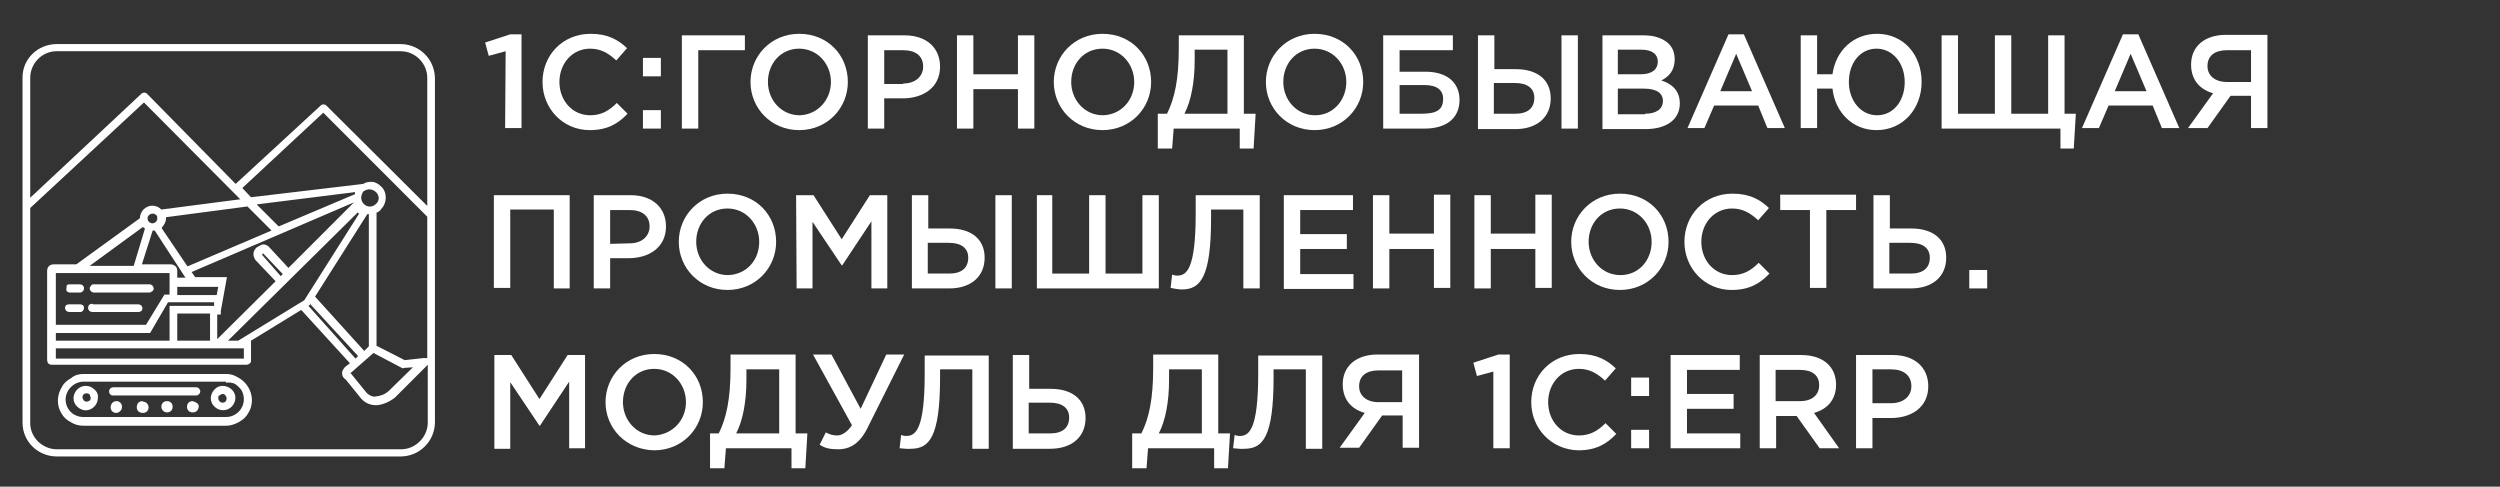 <svg width="488" height="95" viewBox="0 0 488 95" fill="none" xmlns="http://www.w3.org/2000/svg">
<rect x="0" y="0" width="488" height="95" fill="#333333" stroke="none"/>
<path fill-rule="evenodd" clip-rule="evenodd" d="M78.6 71.9L72.9 68.9L68.8 72.5C68.6 72.7 68.4 72.8 68.4 72.9H68.5L71.5 76.6C71.9 77.1 72.7 77.5 73.3 77.4C74.3 77.3 75.1 77 75.9 76.3L80.6 71.7L79 71.8L78.6 71.9ZM18.2 55.5H29.3C29.7 55.6 30 55.9 30 56.4C30 56.7 29.7 56.9 29.3 57.1H18.2C17.8 57 17.5 56.7 17.5 56.2C17.7 55.8 17.9 55.5 18.2 55.5ZM18.2 59.4H27C27.4 59.4 27.8 59.7 27.8 60.2C27.8 60.7 27.4 60.9 27 60.9H18C17.6 60.9 17.2 60.6 17.2 60.1C17.2 59.6 17.5 59.3 18 59.3L18.2 59.4ZM13.6 59.4H15.6C16 59.4 16.4 59.6 16.4 60.1C16.4 60.5 16.1 60.9 15.7 60.9H13.5C13.1 60.9 12.7 60.6 12.7 60.1C12.7 59.6 13 59.4 13.6 59.4ZM13.6 55.5H15.6C16 55.5 16.4 55.8 16.4 56.3C16.4 56.6 16.2 57 15.7 57.1H13.5C13.1 57 12.8 56.7 13 56.2C12.9 55.7 13.1 55.5 13.6 55.5ZM16.3 73H44.1C45 73 45.7 73.2 46.5 73.7C48.9 75 49.9 78 48.6 80.4L48.4 80.7C48 81.5 47.3 82 46.6 82.4C45.9 82.8 45 83.1 44.2 83.1H16.3C15.4 83.1 14.6 82.9 13.8 82.4C13 82 12.4 81.4 12 80.7C11 79.1 11.1 77.1 12.1 75.5C12.5 74.7 13.2 74.2 13.9 73.8C14.6 73.2 15.4 73 16.3 73ZM44.1 74.5H16.3C14.5 74.5 12.9 76 12.8 77.9C12.8 79.9 14.3 81.4 16.3 81.4H44.1C46.1 81.4 47.6 79.8 47.6 77.9C47.6 77.2 47.4 76.6 47.1 76.1C46.8 75.7 46.3 75.2 45.8 74.9C45.3 74.7 44.7 74.6 44.1 74.7V74.5ZM22.1 75.6C21.7 75.6 21.3 75.9 21.3 76.4C21.3 76.4 21.3 76.4 21.3 76.5C21.3 76.8 21.6 77.2 22 77.2H38.4C38.8 77.1 39.1 76.8 39.1 76.3C39 76 38.8 75.6 38.3 75.6C38.3 75.6 22.1 75.6 22.1 75.6ZM27.8 78.3C27.1 78.3 26.7 78.8 26.7 79.5C26.7 80.2 27.2 80.6 27.9 80.6C28.6 80.6 29 80.1 29 79.5C29 78.9 28.5 78.4 27.9 78.4L27.8 78.3ZM22.8 78.3C22.1 78.3 21.7 78.7 21.6 79.4C21.6 79.4 21.6 79.4 21.6 79.5C21.6 80.2 22.1 80.6 22.7 80.6C23.2 80.6 23.8 80.1 23.8 79.5C23.9 78.8 23.3 78.3 22.8 78.3ZM37.6 78.3C36.9 78.3 36.5 78.8 36.5 79.4C36.5 80.1 37 80.5 37.6 80.5C38.3 80.5 38.7 80.1 38.8 79.4C38.8 79.4 38.8 79.4 38.8 79.3C38.8 78.8 38.3 78.5 37.6 78.3ZM32.6 78.3C31.9 78.3 31.5 78.8 31.5 79.4C31.5 80 32 80.5 32.6 80.5C33.3 80.5 33.7 80 33.7 79.4C33.7 78.8 33.3 78.3 32.6 78.3ZM43.5 76.9C43.3 76.9 43.1 77 42.8 77.2C42.6 77.3 42.6 77.5 42.6 77.7C42.6 78.1 42.9 78.6 43.5 78.6C43.7 78.6 43.9 78.5 44 78.4C44.3 78.1 44.3 77.6 44.1 77.3C44.1 77.3 44.1 77.3 44 77.2C43.9 77 43.7 76.9 43.5 76.9ZM41.9 76C40.9 77 40.9 78.5 41.9 79.4C42.8 80.3 44.3 80.3 45.2 79.4C46.2 78.4 46.2 76.9 45.2 76C44.2 75.1 42.7 75.1 41.9 76ZM17.7 77.7C17.7 77.5 17.6 77.3 17.5 77C17.2 76.7 16.6 76.7 16.3 77C16.2 77.1 16.1 77.3 16.1 77.5C16.1 77.9 16.4 78.4 16.9 78.4C17.1 78.4 17.4 78.3 17.6 78.1C17.6 78.1 17.7 77.9 17.7 77.7ZM18.4 76C17.5 75.1 16 75.1 15.1 76C14.1 77 14.1 78.5 15.1 79.4C15.5 79.8 16.2 80.1 16.7 80.1C18 80.1 19.1 79 19.1 77.7C19.2 77.1 19 76.5 18.4 76ZM46 35.9L62.6 20.6C62.9 20.3 63.4 20.3 63.7 20.6L83.4 40.2V15.2C83.4 12.4 81.1 10 78.2 10H11C8.3 10 5.9 12.3 5.9 15.2V38.6L27.6 18.3C27.9 18 28.4 18 28.7 18.3L46 35.9ZM83.4 42.3V69.9H82.6L79 70.3L73.5 67.5V41.5C73.8 41.4 74.2 41.2 74.4 40.8C75.6 39.6 75.6 37.5 74.4 36.4C73.9 35.9 73.2 35.5 72.6 35.5H72.4C71.9 35.5 71.3 35.6 70.9 35.9L49 38.5L47.3 36.7L63.1 22L83.4 42.3ZM72 67.6V41.8H71.7L61.5 57.9L71.1 68.5L72 67.6ZM69.9 69.5L69.4 70L60.2 59.7L60.5 59.5V59.3L69.9 69.5ZM68.3 70.9L67.8 71.3C67.4 71.5 67 72 66.8 72.5C66.7 73.2 66.9 73.7 67.5 74.1L70.5 77.8C71.3 78.7 72.3 79.1 73.5 79.1C74.8 79 76.1 78.4 77.1 77.6L83.3 71.4L83.5 71.2V82.5C83.5 85.3 81.1 87.7 78.3 87.7H11.1C8.3 87.7 5.9 85.4 5.9 82.6V40.6L28.1 20L46.9 38.9L31.5 40.9C30.5 39.9 29 39.9 28 40.9C27.6 41.3 27.3 42 27.3 42.6L14.9 51.6H10.5C9.7 51.6 9.2 52.1 9.2 52.9V70.1C9.2 70.9 9.5 71.2 10.2 71.2H48.2C48.6 71.1 49 70.9 49 70.4V66.5L58.8 60.5L68.3 70.9ZM53.8 54.9L42.6 66L42.4 66.2V61.4H43.1V60.7L44.3 54.1H38.1L37.4 53.1L69.1 39.5L56.3 52.3L52.6 48.3C52.2 47.8 51.4 47.5 50.8 47.9C50.6 48 50.4 48.1 50.1 48.3C49.3 49 49.3 50 49.9 50.8C49.9 50.8 49.9 50.8 50 50.9L53.8 54.9ZM55.2 53.5L51.4 49.5C51.3 49.5 51.3 49.5 51.2 49.5C51.2 49.6 51.2 49.7 51.2 49.8L54.8 53.9L55.2 53.5ZM69.3 37.5C69.3 37.6 69.3 37.7 69.3 37.9L54.4 44.2L50.1 39.9L69.3 37.5ZM73.4 37.5C74.1 38.2 74.1 39.2 73.4 39.8C72.7 40.5 71.7 40.5 71 39.8C70.7 39.5 70.5 39 70.5 38.6C70.5 38.2 70.7 37.7 70.9 37.4C71.7 36.8 72.6 36.8 73.4 37.5ZM36.2 54.2L30.2 45H29.8L27.7 51.6H33.3C34 51.6 34.6 52.1 34.6 52.8C34.6 52.8 34.6 52.8 34.6 52.9V54.2H36.2ZM31.6 44.4C32 44 32.4 43.3 32.4 42.7V42.4L48.3 40.3L53 45L36.6 52L31.6 44.6V44.4ZM44.5 66.5H46.5L59.4 58.6L70.1 41.7L69.8 41.5L44.5 66.5ZM28.3 44.6C28.2 44.6 28.2 44.5 28.1 44.5C28 44.4 28 44.4 27.9 44.3L17.5 51.9H26.1L28.3 44.6ZM30.5 42C30.3 41.8 30.1 41.7 29.8 41.7C29.3 41.7 28.8 42.1 28.8 42.6C28.8 43.1 29.1 43.5 29.7 43.6C30.2 43.6 30.7 43.2 30.7 42.7C30.7 42.3 30.7 42.1 30.5 42ZM10.9 66.5H33.1V59.7H41.8V59H32.8L29.3 65H10.9V66.5ZM34.6 66.5H41V61.2H34.6C34.6 61.1 34.6 66.5 34.6 66.5ZM10.9 63.4H28.5L32.1 57.5H33.1V53.3H10.9V63.4ZM34.6 57.6H42.3L42.6 56H34.6V57.6ZM47.6 68H10.9V70H47.6V68ZM11.1 8.6H78.3C81.9 8.7 84.8 11.5 84.9 15.2V82.4C84.9 86.1 81.9 89.1 78.2 89.1H11.1C7.4 89.1 4.4 86.2 4.4 82.5V15.3C4.3 11.5 7.4 8.6 11.1 8.6Z" fill="white"/>
<path d="M98.7 10L95.4 10.9L94.7 8.3L99.6 6.7H101.8V25H98.6L98.7 10Z" fill="white"/>
<path d="M105.9 16C105.9 10.8 109.8 6.6 115.3 6.6C118.7 6.6 120.7 7.8 122.4 9.4L120.3 11.8C118.8 10.4 117.3 9.5 115.2 9.5C111.7 9.5 109.2 12.4 109.2 16C109.2 19.6 111.7 22.5 115.2 22.5C117.4 22.5 118.9 21.6 120.4 20.1L122.5 22.2C120.6 24.2 118.5 25.4 115.1 25.4C109.9 25.4 105.9 21.2 105.9 16Z" fill="white"/>
<path d="M125.5 11.3H129V14.9H125.5V11.3ZM125.5 21.5H129V25.1H125.5V21.5Z" fill="white"/>
<path d="M133.2 6.9H145.4V9.8H136.3V25.1H133.1V6.9H133.2Z" fill="white"/>
<path d="M146.5 16C146.5 10.9 150.5 6.6 156 6.6C161.6 6.6 165.5 10.8 165.5 16C165.5 21.1 161.5 25.4 156 25.4C150.5 25.4 146.5 21.1 146.5 16ZM162.2 16C162.2 12.5 159.6 9.5 156 9.5C152.4 9.5 149.9 12.4 149.9 16C149.9 19.5 152.5 22.5 156.1 22.5C159.6 22.4 162.2 19.5 162.2 16Z" fill="white"/>
<path d="M169.4 6.9H176.6C180.8 6.9 183.5 9.3 183.5 13C183.5 17.1 180.2 19.2 176.2 19.2H172.6V25.1H169.4V6.9ZM176.3 16.3C178.7 16.3 180.2 14.9 180.2 13C180.2 10.9 178.7 9.8 176.3 9.8H172.6V16.4H176.3V16.3Z" fill="white"/>
<path d="M186.8 6.9H190V14.5H198.7V6.9H201.9V25.1H198.7V17.4H190V25.1H186.8V6.9Z" fill="white"/>
<path d="M205.7 16C205.7 10.9 209.7 6.6 215.2 6.6C220.8 6.6 224.7 10.8 224.7 16C224.7 21.1 220.7 25.4 215.2 25.4C209.7 25.4 205.7 21.1 205.7 16ZM221.4 16C221.4 12.5 218.8 9.5 215.2 9.5C211.6 9.5 209.1 12.4 209.1 16C209.1 19.5 211.7 22.5 215.3 22.5C218.9 22.4 221.4 19.5 221.4 16Z" fill="white"/>
<path d="M226 22.2H227.8C229.3 19.2 230.1 15.5 230.1 9.4V6.9H242.8V22.2H245.1L244.7 29H242V25.1H229.1L228.8 29H226V22.2ZM239.6 22.2V9.7H233.2V11.8C233.2 16 232.5 19.7 231.2 22.2H239.6Z" fill="white"/>
<path d="M247.1 16C247.1 10.9 251.1 6.6 256.6 6.6C262.2 6.6 266.1 10.8 266.1 16C266.1 21.1 262.1 25.4 256.6 25.4C251.1 25.4 247.1 21.1 247.1 16ZM262.8 16C262.8 12.5 260.2 9.5 256.6 9.5C253 9.5 250.5 12.4 250.5 16C250.5 19.5 253.1 22.5 256.7 22.5C260.3 22.5 262.8 19.5 262.8 16Z" fill="white"/>
<path d="M270 6.9H283.6V9.8H273.2V14H278.3C282.3 14 284.9 16 284.9 19.5C284.9 23.1 282.3 25.1 278.1 25.1H270V6.9ZM277.4 22.2C280.2 22.2 281.7 21.6 281.7 19.3C281.7 17.5 280.4 16.6 278 16.6H273.2V22.2H277.4Z" fill="white"/>
<path d="M288.5 6.9H291.7V13.5H295.9C300 13.5 302.7 15.5 302.7 19.2C302.7 22.9 300 25.2 295.8 25.2H288.5V6.9ZM295.8 22.2C298.2 22.2 299.5 21.1 299.5 19.1C299.5 17.2 298.1 16.2 295.7 16.2H291.6V22.2H295.8ZM304.8 6.9H308V25.1H304.8V6.9Z" fill="white"/>
<path d="M312.7 6.9H320.9C323 6.9 324.6 7.5 325.7 8.5C326.5 9.3 326.9 10.3 326.9 11.6C326.9 13.8 325.7 15 324.3 15.7C326.4 16.4 327.9 17.7 327.9 20.2C327.9 23.4 325.2 25.2 321.2 25.2H312.8V6.9H312.7ZM320.2 14.5C322.3 14.5 323.6 13.7 323.6 12C323.6 10.6 322.5 9.7 320.4 9.7H315.8V14.5H320.2ZM321.1 22.2C323.3 22.2 324.6 21.3 324.6 19.7C324.6 18.2 323.4 17.3 320.9 17.3H315.8V22.3H321.1V22.2Z" fill="white"/>
<path d="M337.4 6.7H340.4L348.4 25H345L343.2 20.6H334.6L332.7 25H329.4L337.4 6.7ZM342 17.8L338.9 10.5L335.8 17.8H342Z" fill="white"/>
<path d="M357.7 17.3H354.7V25H351.5V6.9H354.7V14.5H357.7C358.3 10 361.7 6.6 366.4 6.6C371.6 6.6 375.1 10.7 375.1 16C375.1 21.2 371.5 25.4 366.3 25.4C361.6 25.4 358.2 21.9 357.7 17.3ZM371.8 16C371.8 12.4 369.5 9.5 366.3 9.5C363.1 9.5 360.9 12.3 360.9 16C360.9 19.6 363.2 22.5 366.4 22.5C369.6 22.5 371.8 19.7 371.8 16Z" fill="white"/>
<path d="M402 25.1H379V6.9H382.2V22.2H389.4V6.9H392.6V22.2H399.8V6.9H403V22.2H405.2L404.8 29H402.2V25.1H402Z" fill="white"/>
<path d="M414.4 6.7H417.4L425.4 25H422L420.2 20.6H411.6L409.7 25H406.4L414.4 6.7ZM419 17.8L415.9 10.5L412.8 17.8H419Z" fill="white"/>
<path d="M432 18.2C429.5 17.5 427.7 15.7 427.7 12.6C427.7 9.1 430.3 6.8 434.5 6.8H442.6V25H439.4V18.7H435.4L430.9 25H427.1L432 18.2ZM439.4 16V9.8H434.7C432.3 9.8 430.9 10.9 430.9 12.9C430.9 14.8 432.4 16 434.7 16H439.4Z" fill="white"/>
<path d="M96.4 38.1H111.2V56.3H108.1V40.9H99.6V56.2H96.4V38.1Z" fill="white"/>
<path d="M115.9 38.1H123.1C127.3 38.1 130 40.5 130 44.2C130 48.3 126.7 50.4 122.7 50.4H119.1V56.3H115.9V38.1ZM122.9 47.5C125.3 47.5 126.8 46.1 126.8 44.2C126.8 42.1 125.3 41 122.9 41H119.1V47.6L122.9 47.5Z" fill="white"/>
<path d="M132.5 47.2C132.5 42.1 136.5 37.8 142 37.8C147.6 37.8 151.5 42 151.5 47.2C151.5 52.3 147.5 56.6 142 56.6C136.5 56.6 132.5 52.3 132.5 47.2ZM148.2 47.2C148.2 43.7 145.6 40.7 142 40.7C138.4 40.7 135.9 43.6 135.9 47.2C135.9 50.7 138.5 53.7 142.1 53.7C145.7 53.6 148.2 50.8 148.2 47.2Z" fill="white"/>
<path d="M155.4 38.1H158.8L164.3 46.7L169.8 38.1H173.2V56.3H170.1V43.2L164.4 51.8H164.3L158.6 43.3V56.3H155.5L155.4 38.1Z" fill="white"/>
<path d="M178 38.1H181.2V44.6H185.4C189.5 44.6 192.2 46.6 192.2 50.3C192.2 54 189.5 56.3 185.3 56.3H178V38.1ZM185.3 53.4C187.7 53.4 189 52.3 189 50.3C189 48.4 187.6 47.4 185.2 47.4H181.1V53.4H185.3ZM194.3 38.1H197.5V56.3H194.3V38.1Z" fill="white"/>
<path d="M202.2 38.1H205.4V53.4H212.6V38.1H215.8V53.4H223V38.1H226.2V56.3H202.4V38.1H202.2Z" fill="white"/>
<path d="M228.5 56.2L228.8 53.6C229 53.7 229.4 53.8 229.8 53.8C231.6 53.8 233.4 52.6 233.4 41.7V38.1H245.9V56.3H242.7V40.9H236.4V42.6C236.4 54.2 234.3 56.5 230.7 56.5C230 56.5 229 56.3 228.5 56.2Z" fill="white"/>
<path d="M250.6 38.1H264.1V41H253.8V45.7H262.9V48.6H253.8V53.5H264.2V56.4H250.6V38.1Z" fill="white"/>
<path d="M268 38.1H271.2V45.6H279.9V38H283.1V56.2H279.9V48.6H271.2V56.3H268V38.1Z" fill="white"/>
<path d="M287.8 38.1H291V45.6H299.7V38H302.9V56.2H299.7V48.6H291V56.3H287.8V38.1Z" fill="white"/>
<path d="M306.7 47.2C306.7 42.1 310.7 37.8 316.2 37.8C321.8 37.8 325.7 42 325.7 47.2C325.7 52.3 321.7 56.6 316.2 56.6C310.7 56.6 306.7 52.3 306.7 47.2ZM322.4 47.2C322.4 43.7 319.8 40.7 316.2 40.7C312.6 40.7 310.1 43.6 310.1 47.2C310.1 50.7 312.7 53.7 316.3 53.7C319.9 53.7 322.4 50.8 322.4 47.2Z" fill="white"/>
<path d="M328.8 47.2C328.8 42 332.7 37.8 338.2 37.8C341.6 37.8 343.6 39 345.3 40.6L343.2 43C341.7 41.6 340.2 40.7 338.1 40.7C334.6 40.7 332.1 43.6 332.1 47.2C332.1 50.8 334.6 53.7 338.1 53.7C340.3 53.7 341.8 52.8 343.3 51.3L345.4 53.4C343.5 55.4 341.4 56.6 338 56.6C332.8 56.6 328.8 52.4 328.8 47.2Z" fill="white"/>
<path d="M353.3 41H347.5V38H362.3V41H356.5V56.2H353.3V41Z" fill="white"/>
<path d="M365.7 38.1H368.9V44.6H373.1C377.2 44.6 379.9 46.6 379.9 50.3C379.9 54 377.2 56.3 373 56.3H365.7V38.1ZM373 53.4C375.4 53.4 376.7 52.3 376.7 50.3C376.7 48.4 375.3 47.4 372.9 47.4H368.8V53.4H373Z" fill="white"/>
<path d="M384.4 52.7H387.9V56.3H384.4V52.7Z" fill="white"/>
<path d="M96.4 69.3H99.8L105.3 77.9L110.8 69.3H114.2V87.5H111.1V74.5L105.4 83.1H105.3L99.6 74.6V87.6H96.5V69.3H96.4Z" fill="white"/>
<path d="M118.2 78.5C118.2 73.4 122.2 69.1 127.7 69.1C133.3 69.1 137.2 73.3 137.2 78.5C137.2 83.6 133.2 87.9 127.7 87.9C122.1 87.8 118.2 83.5 118.2 78.5ZM133.9 78.5C133.9 75 131.3 72 127.7 72C124.1 72 121.6 74.9 121.6 78.5C121.6 82 124.2 85 127.8 85C131.3 84.8 133.9 82 133.9 78.5Z" fill="white"/>
<path d="M138.5 84.6H140.3C141.8 81.6 142.6 77.9 142.6 71.8V69.2H155.3V84.6H157.6L157.2 91.4H154.5V87.5H141.7L141.4 91.4H138.6V84.6H138.5ZM152.1 84.6V72.1H145.7V74.2C145.7 78.4 145 82.1 143.7 84.6H152.1Z" fill="white"/>
<path d="M160 86.8L161.2 84.4C161.9 84.8 162.6 85 163.4 85C164.2 85 165.3 84.5 166.3 83L158.7 69.2H162.3L168 79.8L173 69.2H176.5L169.4 83.4C167.9 86.5 166 87.7 163.6 87.7C162.1 87.7 161 87.5 160 86.8Z" fill="white"/>
<path d="M175.6 87.5L175.9 84.9C176.1 85 176.5 85.1 176.9 85.1C178.7 85.1 180.5 83.9 180.5 73V69.4H193V87.6H189.8V72.1H183.5V73.7C183.5 85.3 181.4 87.6 177.8 87.6C177.1 87.7 176.1 87.5 175.6 87.5Z" fill="white"/>
<path d="M197.7 69.3H200.9V75.9H205.1C209.2 75.9 211.9 77.9 211.9 81.6C211.9 85.3 209.2 87.6 205 87.6H197.7V69.3ZM205 84.6C207.4 84.6 208.7 83.5 208.7 81.5C208.7 79.6 207.3 78.6 204.9 78.6H200.8V84.6H205Z" fill="white"/>
<path d="M221 84.6H222.8C224.3 81.6 225.1 77.9 225.1 71.8V69.2H237.8V84.6H240.1L239.7 91.4H237V87.5H224.1L223.8 91.4H221V84.6ZM234.6 84.6V72.1H228.2V74.2C228.2 78.4 227.5 82.1 226.2 84.6H234.6Z" fill="white"/>
<path d="M240.7 87.5L241 84.9C241.2 85 241.6 85.1 242 85.1C243.8 85.1 245.6 83.9 245.6 73V69.4H258.1V87.6H254.9V72.1H248.6V73.7C248.6 85.3 246.5 87.6 242.9 87.6C242.2 87.7 241.2 87.5 240.7 87.5Z" fill="white"/>
<path d="M266.4 80.6C263.9 79.9 262.1 78.1 262.1 75C262.1 71.5 264.7 69.2 268.9 69.2H277V87.4H273.8V81.1H269.8L265.3 87.4H261.5L266.4 80.6ZM273.7 78.5V72.3H269.1C266.7 72.3 265.3 73.4 265.3 75.4C265.3 77.3 266.8 78.5 269.1 78.5H273.7Z" fill="white"/>
<path d="M291.6 72.5L288.3 73.4L287.6 70.8L292.5 69.2H294.7V87.5H291.5V72.5H291.6Z" fill="white"/>
<path d="M298.9 78.5C298.9 73.3 302.8 69.1 308.3 69.1C311.7 69.1 313.7 70.3 315.4 71.9L313.3 74.3C311.8 72.9 310.3 72 308.2 72C304.7 72 302.2 74.9 302.2 78.5C302.2 82.1 304.7 85 308.2 85C310.4 85 311.9 84.1 313.4 82.6L315.5 84.7C313.6 86.7 311.5 87.9 308.1 87.9C302.8 87.8 298.9 83.6 298.9 78.5Z" fill="white"/>
<path d="M318.4 73.7H321.9V77.3H318.4V73.7ZM318.4 83.9H321.9V87.5H318.4V83.9Z" fill="white"/>
<path d="M326.1 69.3H339.6V72.2H329.3V76.9H338.4V79.8H329.3V84.6H339.7V87.5H326.1V69.3Z" fill="white"/>
<path d="M343.5 69.3H351.6C355.9 69.3 358.4 71.6 358.4 75.1C358.4 78.1 356.6 79.9 354.1 80.6L359 87.5H355.2L350.7 81.2H346.7V87.5H343.5V69.3ZM351.4 78.3C353.7 78.3 355.1 77.1 355.1 75.2C355.1 73.2 353.7 72.2 351.3 72.2H346.6V78.3H351.4Z" fill="white"/>
<path d="M362.3 69.3H369.5C373.7 69.3 376.4 71.7 376.4 75.4C376.4 79.5 373.1 81.6 369.1 81.6H365.5V87.5H362.3V69.3ZM369.2 78.7C371.6 78.7 373.1 77.3 373.1 75.4C373.1 73.3 371.6 72.1 369.2 72.1H365.5V78.7H369.2Z" fill="white"/>
</svg>
